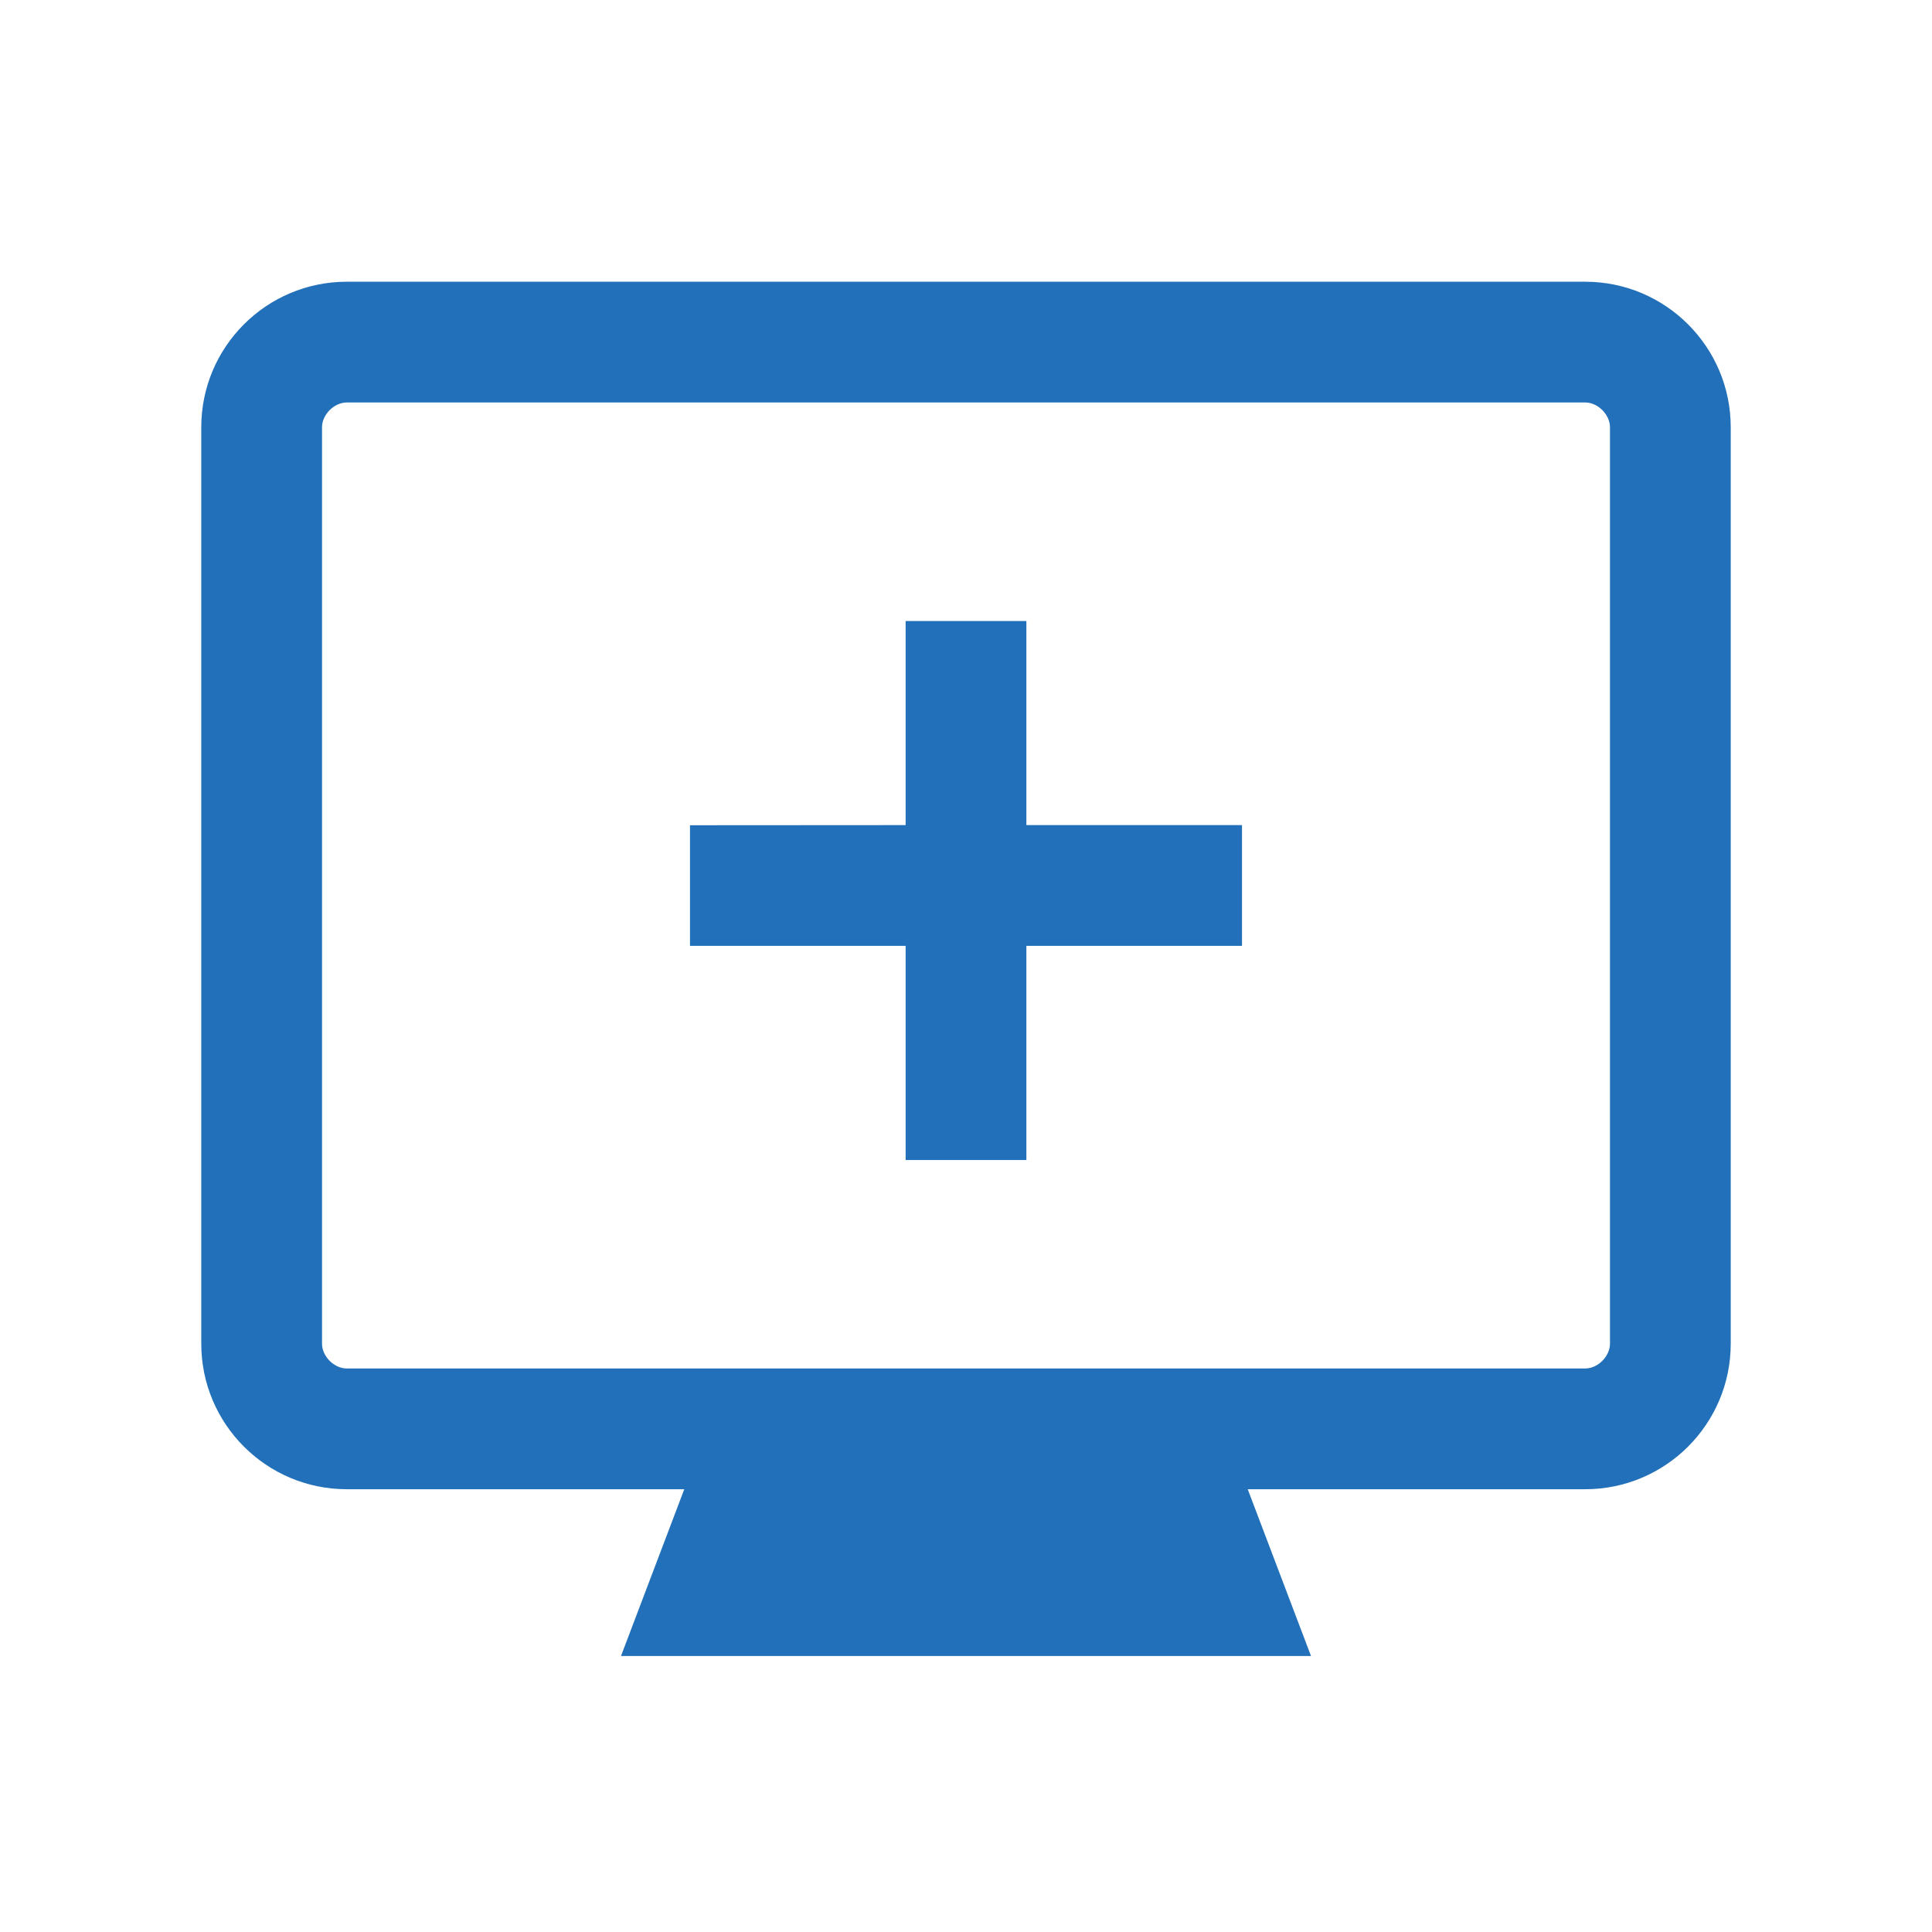 <svg width="28" height="28" viewBox="0 0 28 28" fill="none" xmlns="http://www.w3.org/2000/svg">
    <mask id="mask0_101_41" style="mask-type:alpha" maskUnits="userSpaceOnUse" x="0" y="0" width="28" height="28">
        <rect width="28" height="28" fill="#D9D9D9"/>
    </mask>
    <g mask="url(#mask0_101_41)">
        <path d="M13.125 16.812H14.875V13.708H18V11.958H14.875V9H13.125V11.958L10 11.96V13.708H13.125V16.812ZM9 24L9.917 21.583H5.026C3.861 21.583 2.917 20.638 2.917 19.474V6.192C2.917 5.028 3.861 4.083 5.026 4.083H22.974C24.138 4.083 25.083 5.028 25.083 6.192V19.474C25.083 20.638 24.138 21.583 22.974 21.583H18.083L19 24H9ZM5.026 19.833H22.974C23.158 19.833 23.333 19.657 23.333 19.474V6.192C23.333 6.009 23.158 5.833 22.974 5.833H5.026C4.842 5.833 4.667 6.009 4.667 6.192V19.474C4.667 19.657 4.842 19.833 5.026 19.833Z" fill="#2170B9"/>
    </g>
</svg>
